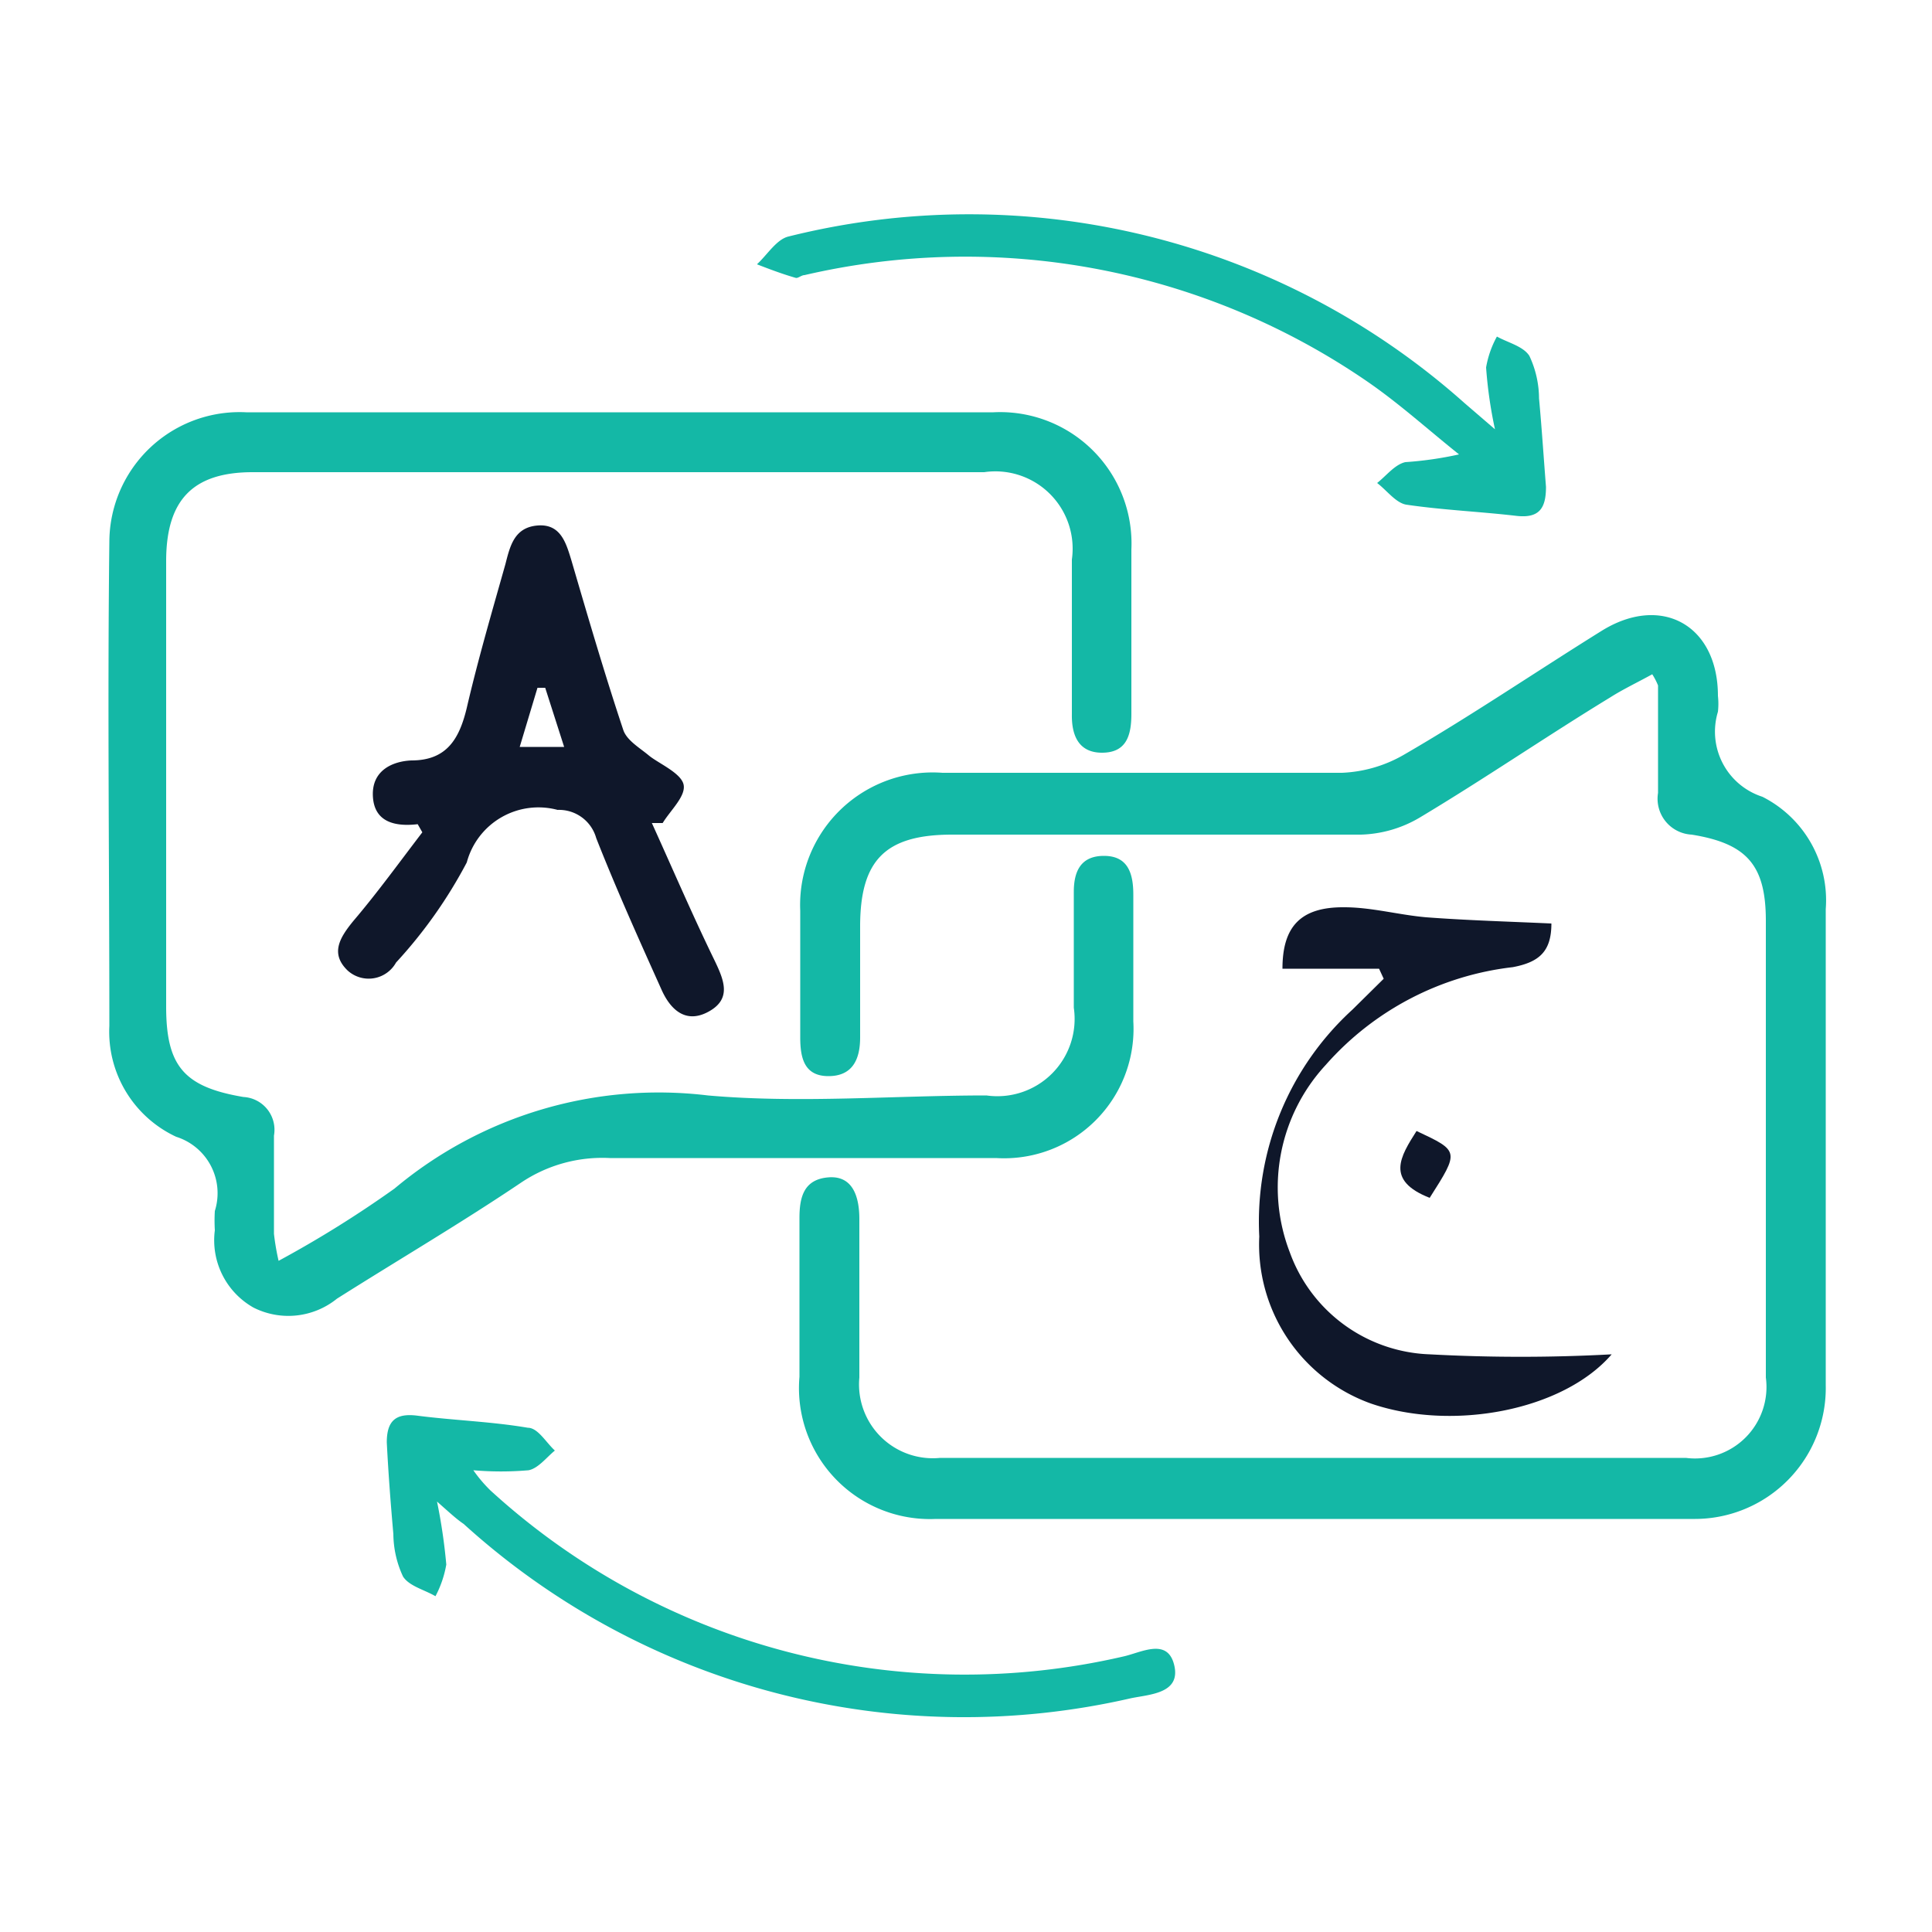 <svg id="Layer_1" data-name="Layer 1" xmlns="http://www.w3.org/2000/svg" viewBox="0 0 50 50"><defs><style>.cls-1{fill:#0f172a;}.cls-2{fill:#14b8a6;}</style></defs><path class="cls-1" d="M35.69,25.07l-2.5,0c0-1.09.47-1.6,1.6-1.59.71,0,1.42.2,2.13.26,1.07.08,2.14.11,3.23.16,0,.72-.31,1-1,1.13a7.61,7.61,0,0,0-4.84,2.53,4.67,4.67,0,0,0-.93,4.85A4,4,0,0,0,37,35.05a43.63,43.63,0,0,0,4.71,0c-1.26,1.46-4.13,2-6.24,1.27A4.37,4.37,0,0,1,32.59,32,7.43,7.43,0,0,1,35,26.13l.81-.8Z"/><path class="cls-1" d="M37,31c-1.15-.45-.76-1.07-.34-1.73C37.77,29.79,37.77,29.79,37,31Z"/><path class="cls-2" d="M42.76,17.45c-.4.22-.76.39-1.09.6-1.64,1-3.26,2.11-4.93,3.11a3.15,3.15,0,0,1-1.52.44c-3.53,0-7,0-10.58,0-1.73,0-2.38.66-2.38,2.38,0,.95,0,1.91,0,2.87,0,.57-.2,1-.82,1s-.73-.46-.73-1c0-1.09,0-2.19,0-3.28A3.43,3.43,0,0,1,24.39,20c3.45,0,6.89,0,10.34,0a3.48,3.48,0,0,0,1.59-.46c1.73-1,3.42-2.15,5.14-3.22,1.54-.95,3-.14,3,1.69a1.87,1.87,0,0,1,0,.41,1.77,1.77,0,0,0,1.15,2.2,3,3,0,0,1,1.64,2.91c0,4.1,0,8.21,0,12.31a3.39,3.39,0,0,1-3.42,3.47q-9.81,0-19.61,0a3.39,3.39,0,0,1-3.53-3.68c0-1.37,0-2.74,0-4.11,0-.55.12-1,.75-1.05s.8.5.8,1.08c0,1.36,0,2.73,0,4.1a1.91,1.91,0,0,0,2.09,2.08H43.63a1.85,1.85,0,0,0,2.07-2.08c0-3.94,0-7.88,0-11.82,0-1.44-.49-2-1.92-2.23a.93.93,0,0,1-.87-1.08c0-.92,0-1.85,0-2.78A1.7,1.7,0,0,0,42.76,17.45Z"/><path class="cls-2" d="M7.21,32.63a28.59,28.59,0,0,0,3-1.87,10.64,10.64,0,0,1,8.11-2.41c2.38.21,4.81,0,7.21,0a2,2,0,0,0,2.26-2.27v-3c0-.53.18-.93.78-.93s.76.42.76,1c0,1.09,0,2.18,0,3.28a3.35,3.35,0,0,1-3.55,3.54c-3.34,0-6.67,0-10,0a3.77,3.77,0,0,0-2.3.64c-1.56,1.05-3.18,2-4.76,3a2,2,0,0,1-2.16.23,2,2,0,0,1-1-2,4.17,4.17,0,0,1,0-.5,1.53,1.53,0,0,0-1-1.92,3,3,0,0,1-1.73-2.87c0-4.18-.05-8.36,0-12.54a3.37,3.37,0,0,1,3.54-3.34H25.71a3.4,3.4,0,0,1,3.57,3.55c0,1.42,0,2.84,0,4.26,0,.57-.14,1-.76,1s-.79-.47-.78-1c0-1.33,0-2.67,0-4a2,2,0,0,0-2.27-2.26H6.54c-1.54,0-2.23.71-2.24,2.27,0,3.85,0,7.7,0,11.56,0,1.54.46,2.08,2,2.34a.85.85,0,0,1,.79,1c0,.84,0,1.69,0,2.54A6.18,6.18,0,0,0,7.21,32.63Z"/><path class="cls-1" d="M10.81,21.33c-.6.07-1.13-.06-1.16-.73s.52-.9,1-.92c.92,0,1.24-.57,1.43-1.36.29-1.25.65-2.48,1-3.72.12-.47.23-.95.83-1s.74.45.88.91c.43,1.47.86,2.94,1.34,4.38.09.27.42.46.66.66s.83.45.9.75-.34.67-.54,1l-.28,0c.54,1.19,1.05,2.38,1.62,3.55.25.52.45,1-.15,1.33s-1-.06-1.23-.59c-.58-1.29-1.16-2.58-1.68-3.9a1,1,0,0,0-1-.73,1.92,1.92,0,0,0-2.35,1.36,12.2,12.2,0,0,1-1.83,2.59A.81.81,0,0,1,9,25.12c-.46-.44-.21-.85.14-1.28.63-.74,1.2-1.53,1.79-2.3Zm3.3-3.53-.2,0-.46,1.53H14.6Z"/><path class="cls-2" d="M11.31,38.86a14.6,14.6,0,0,1,.24,1.63,2.75,2.75,0,0,1-.28.82c-.29-.17-.68-.26-.84-.51a2.65,2.65,0,0,1-.25-1.1c-.07-.79-.13-1.58-.17-2.37,0-.56.23-.77.81-.69.94.12,1.9.15,2.84.31.26,0,.47.38.7.59-.22.18-.43.46-.68.51a8.29,8.29,0,0,1-1.43,0,3.68,3.68,0,0,0,.44.52,18.19,18.19,0,0,0,16.38,4.3c.46-.1,1.15-.5,1.32.23s-.64.75-1.12.85A19.27,19.27,0,0,1,12,39.44C11.81,39.31,11.66,39.17,11.31,38.86Z"/><path class="cls-2" d="M38.69,11.11a11.31,11.31,0,0,1-.23-1.6,2.55,2.55,0,0,1,.28-.8c.29.16.68.25.84.5a2.61,2.61,0,0,1,.25,1.1c.07.76.12,1.53.18,2.29,0,.55-.17.82-.77.75-.94-.11-1.9-.15-2.85-.29-.27-.05-.5-.37-.75-.56.24-.19.46-.48.73-.54a9.28,9.28,0,0,0,1.39-.2c-.79-.63-1.55-1.32-2.38-1.89A18.37,18.37,0,0,0,20.82,7.12c-.08,0-.17.09-.23.07-.35-.1-.69-.23-1-.35.27-.25.51-.65.82-.72A19.27,19.27,0,0,1,37.9,10.43Z"/></svg>
